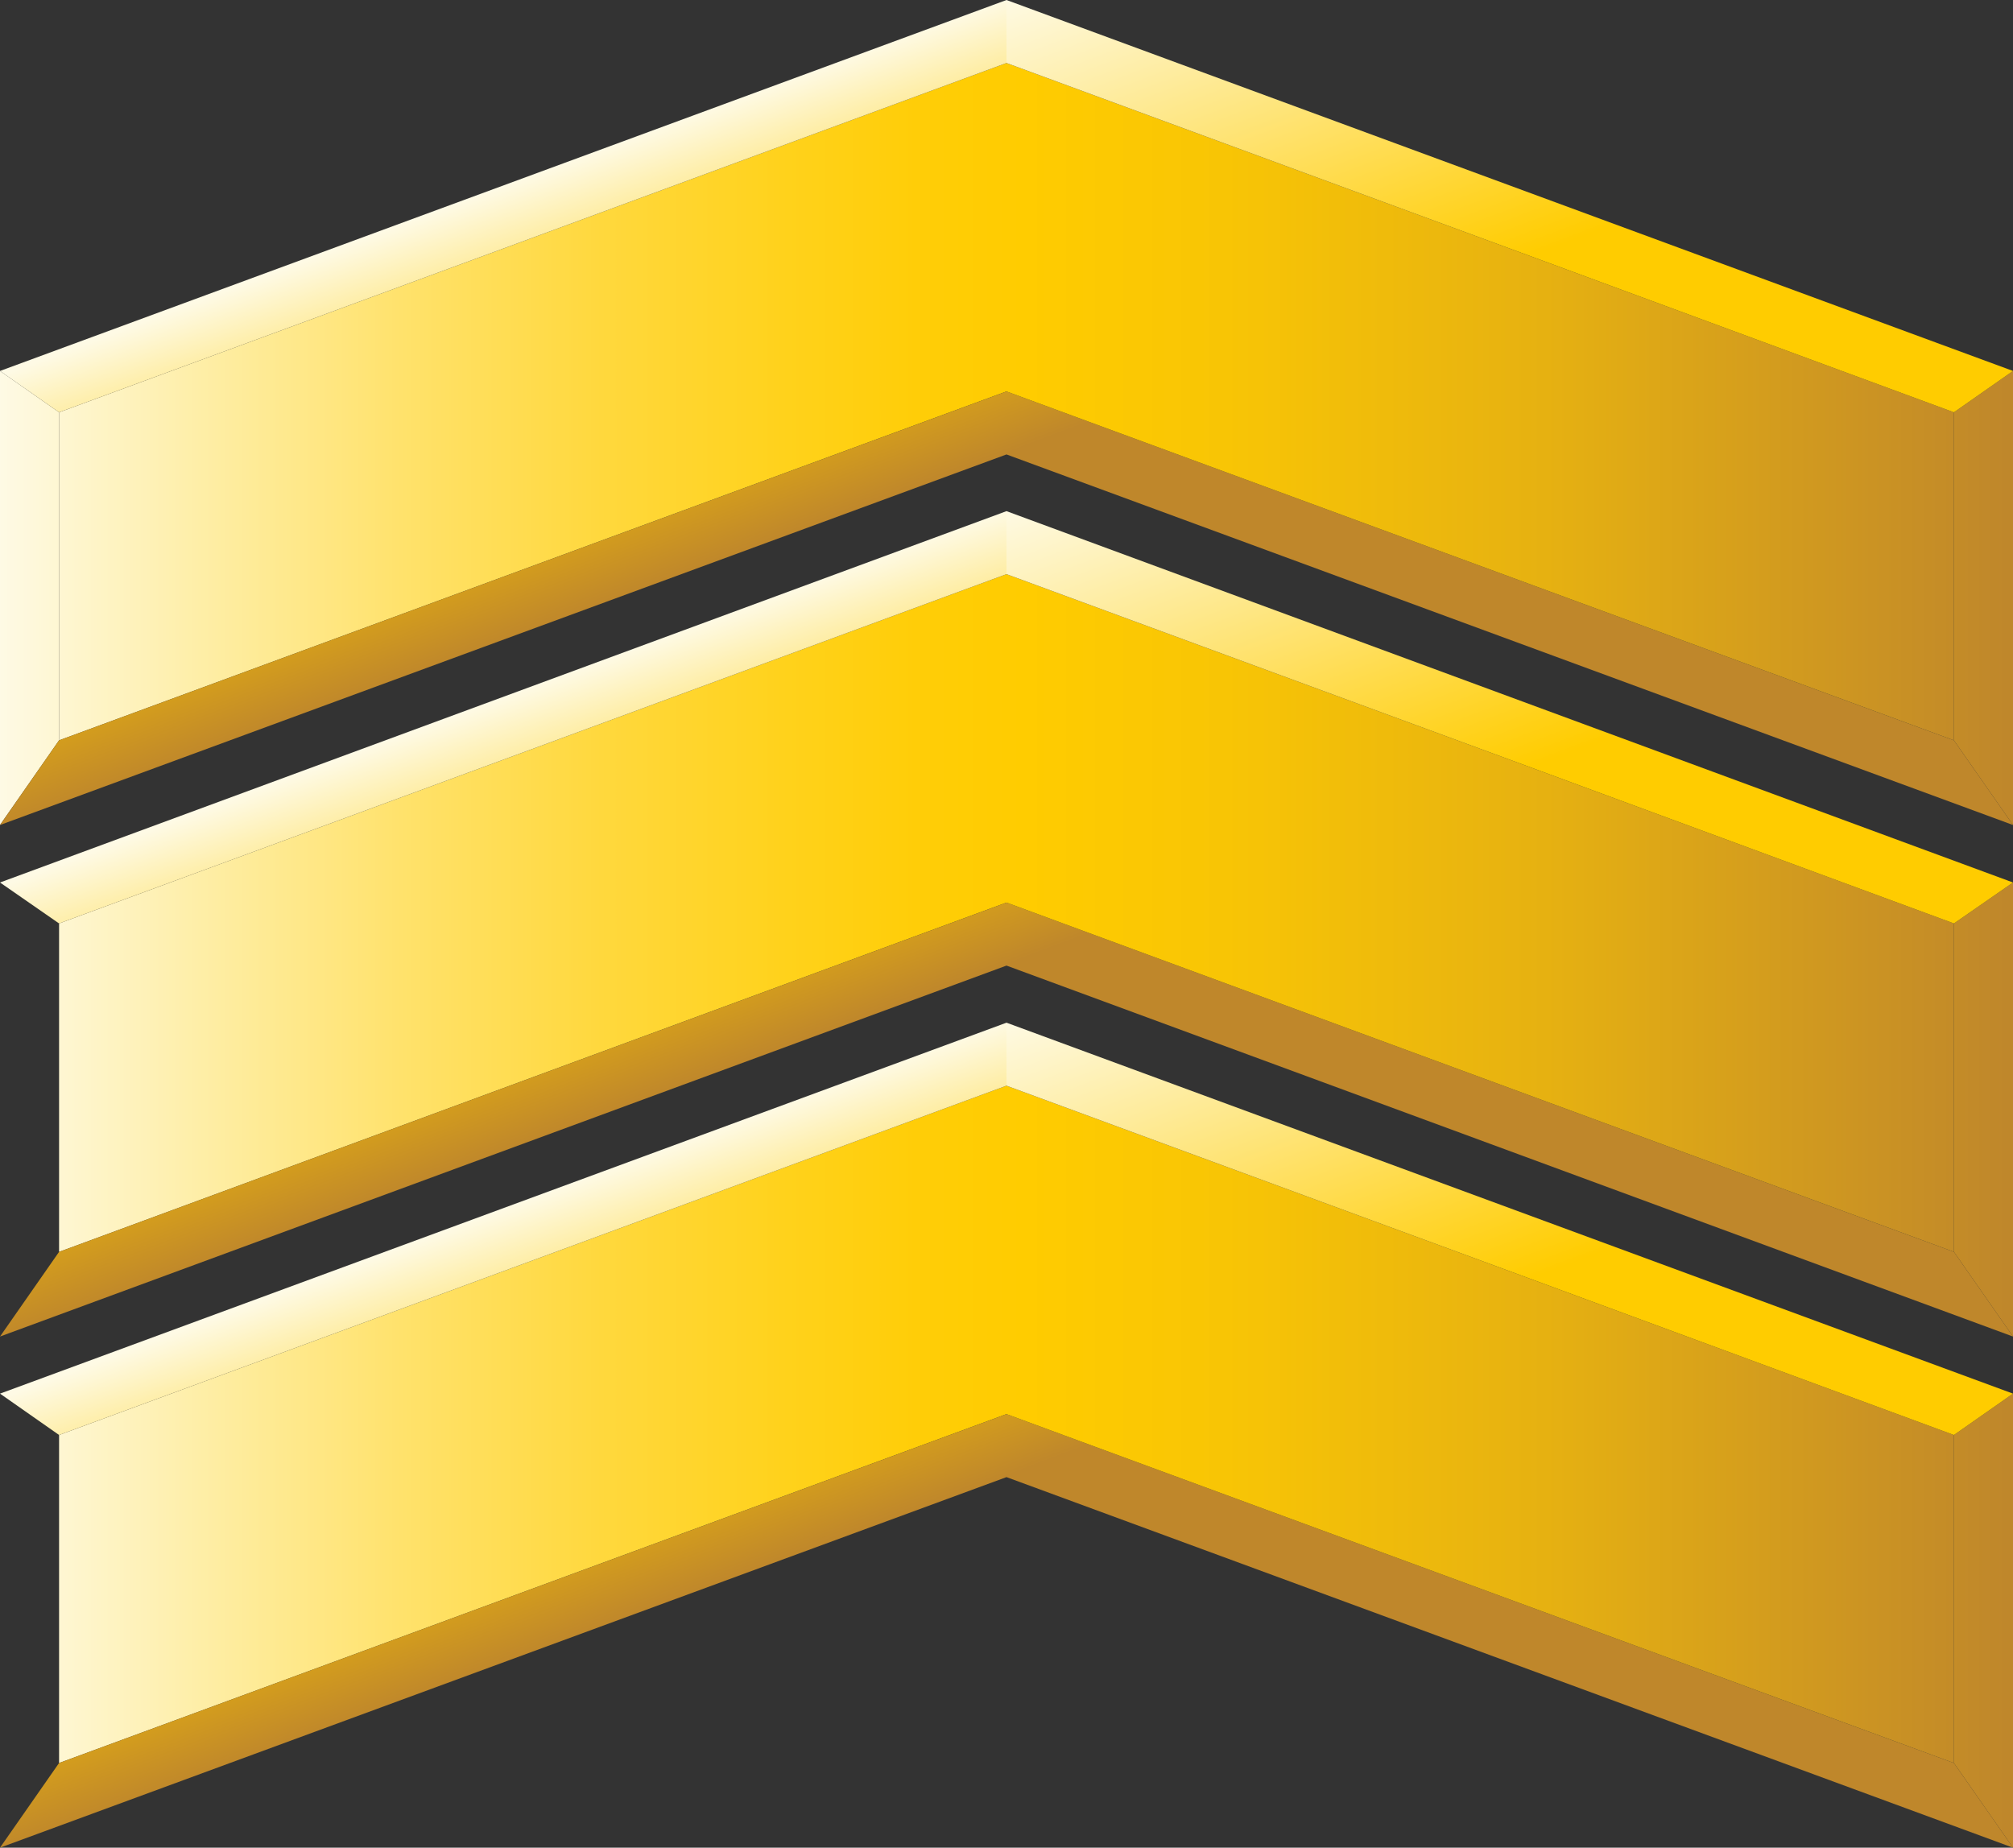 <svg xmlns="http://www.w3.org/2000/svg" xmlns:xlink="http://www.w3.org/1999/xlink" viewBox="0 0 51.12 46.92"><rect x="0" y="0" width="51.12" height="46.92" fill="#333333" stroke="none"/><defs><style>.cls-1{fill:#999;}.cls-2{fill:#838383;}.cls-3{fill:url(#linear-gradient);}.cls-4{fill:url(#linear-gradient-2);}.cls-5{fill:url(#linear-gradient-3);}.cls-6{fill:url(#linear-gradient-5);}.cls-7{fill:url(#linear-gradient-6);}.cls-8{fill:url(#linear-gradient-7);}.cls-9{fill:url(#linear-gradient-8);}.cls-10{fill:url(#linear-gradient-9);}.cls-11{fill:url(#linear-gradient-10);}.cls-12{fill:url(#linear-gradient-12);}.cls-13{fill:url(#linear-gradient-13);}.cls-14{fill:url(#linear-gradient-14);}.cls-15{fill:url(#linear-gradient-15);}.cls-16{fill:url(#linear-gradient-16);}.cls-17{fill:url(#linear-gradient-17);}.cls-18{fill:url(#linear-gradient-19);}.cls-19{fill:url(#linear-gradient-20);}.cls-20{fill:url(#linear-gradient-21);}</style><linearGradient id="linear-gradient" x1="-0.03" y1="15.19" x2="50.97" y2="15.19" gradientUnits="userSpaceOnUse"><stop offset="0" stop-color="#fefae5"/><stop offset="0.1" stop-color="#feeea7"/><stop offset="0.2" stop-color="#ffe26c"/><stop offset="0.3" stop-color="#ffd83d"/><stop offset="0.39" stop-color="#ffd21c"/><stop offset="0.46" stop-color="#ffcd07"/><stop offset="0.51" stop-color="#fc0"/><stop offset="0.61" stop-color="#f8c505"/><stop offset="0.77" stop-color="#e6b111"/><stop offset="0.95" stop-color="#c89025"/><stop offset="1" stop-color="#bf872b"/></linearGradient><linearGradient id="linear-gradient-2" x1="31.35" y1="-2.28" x2="35.19" y2="7.88" gradientUnits="userSpaceOnUse"><stop offset="0" stop-color="#fefae5"/><stop offset="0.51" stop-color="#fc0"/><stop offset="1" stop-color="#bf872b"/></linearGradient><linearGradient id="linear-gradient-3" x1="-0.03" y1="10.2" x2="50.97" y2="10.2" xlink:href="#linear-gradient"/><linearGradient id="linear-gradient-5" x1="12.78" y1="4.72" x2="16.61" y2="14.88" xlink:href="#linear-gradient-2"/><linearGradient id="linear-gradient-6" x1="9.24" y1="6.05" x2="13.07" y2="16.22" xlink:href="#linear-gradient-2"/><linearGradient id="linear-gradient-7" x1="34.9" y1="-3.62" x2="38.73" y2="6.55" gradientUnits="userSpaceOnUse"><stop offset="0" stop-color="#fefae5"/><stop offset="1" stop-color="#fc0"/></linearGradient><linearGradient id="linear-gradient-8" x1="-0.03" y1="28.17" x2="50.97" y2="28.17" xlink:href="#linear-gradient"/><linearGradient id="linear-gradient-9" x1="31.35" y1="10.7" x2="35.19" y2="20.87" xlink:href="#linear-gradient-2"/><linearGradient id="linear-gradient-10" x1="-0.03" y1="23.18" x2="50.97" y2="23.18" xlink:href="#linear-gradient"/><linearGradient id="linear-gradient-12" x1="12.78" y1="17.7" x2="16.61" y2="27.87" xlink:href="#linear-gradient-2"/><linearGradient id="linear-gradient-13" x1="9.24" y1="19.04" x2="13.07" y2="29.2" xlink:href="#linear-gradient-2"/><linearGradient id="linear-gradient-14" x1="34.9" y1="9.36" x2="38.73" y2="19.53" xlink:href="#linear-gradient-7"/><linearGradient id="linear-gradient-15" x1="-0.03" y1="41.16" x2="50.97" y2="41.16" xlink:href="#linear-gradient"/><linearGradient id="linear-gradient-16" x1="31.35" y1="23.69" x2="35.19" y2="33.85" xlink:href="#linear-gradient-2"/><linearGradient id="linear-gradient-17" x1="-0.03" y1="36.17" x2="50.97" y2="36.17" xlink:href="#linear-gradient"/><linearGradient id="linear-gradient-19" x1="12.78" y1="30.69" x2="16.61" y2="40.85" xlink:href="#linear-gradient-2"/><linearGradient id="linear-gradient-20" x1="9.24" y1="32.02" x2="13.07" y2="42.19" xlink:href="#linear-gradient-2"/><linearGradient id="linear-gradient-21" x1="34.9" y1="22.35" x2="38.73" y2="32.52" xlink:href="#linear-gradient-7"/></defs><g id="Layer_2" data-name="Layer 2"><g id="Artwork"><g id="Sergeant"><path class="cls-1" d="M25.56,0,51.12,9.42Z"/><path class="cls-2" d="M0,9.42,25.56,0Z"/><polygon class="cls-3" points="49.62 10.47 51.12 9.42 51.12 20.95 49.62 18.8 49.62 10.47"/><polygon class="cls-4" points="49.62 18.8 51.12 20.95 25.56 11.54 25.56 9.94 49.62 18.8"/><polygon class="cls-5" points="25.56 1.6 49.62 10.47 49.62 18.8 25.56 9.94 1.5 18.8 1.5 10.47 25.56 1.6"/><polygon class="cls-3" points="1.5 18.8 0 20.95 0 9.42 1.5 10.47 1.5 18.8"/><polygon class="cls-6" points="1.5 10.47 0 9.42 25.56 0 25.56 1.6 1.5 10.47"/><polygon class="cls-7" points="25.56 9.94 25.56 11.54 0 20.95 1.5 18.8 25.56 9.94"/><polygon class="cls-8" points="25.56 1.6 25.56 0 51.12 9.42 49.62 10.47 25.56 1.6"/><path class="cls-1" d="M25.56,13l25.56,9.43Z"/><path class="cls-2" d="M0,22.41,25.56,13Z"/><polygon class="cls-9" points="49.62 23.45 51.12 22.41 51.12 33.94 49.62 31.79 49.62 23.45"/><polygon class="cls-10" points="49.62 31.79 51.12 33.94 25.56 24.52 25.56 22.92 49.62 31.79"/><polygon class="cls-11" points="25.56 14.58 49.62 23.45 49.62 31.79 25.56 22.92 1.5 31.79 1.5 23.45 25.56 14.58"/><polygon class="cls-9" points="1.5 31.79 0 33.94 0 22.41 1.5 23.45 1.5 31.79"/><polygon class="cls-12" points="1.5 23.45 0 22.41 25.56 12.98 25.56 14.58 1.5 23.45"/><polygon class="cls-13" points="25.56 22.92 25.56 24.52 0 33.94 1.5 31.79 25.56 22.92"/><polygon class="cls-14" points="25.56 14.58 25.56 12.98 51.12 22.41 49.62 23.45 25.56 14.58"/><path class="cls-1" d="M25.56,26l25.56,9.42Z"/><path class="cls-2" d="M0,35.39,25.56,26Z"/><polygon class="cls-15" points="49.62 36.44 51.12 35.39 51.12 46.92 49.62 44.77 49.62 36.44"/><polygon class="cls-16" points="49.62 44.77 51.12 46.92 25.56 37.51 25.56 35.91 49.62 44.77"/><polygon class="cls-17" points="25.56 27.57 49.62 36.44 49.62 44.77 25.56 35.91 1.5 44.77 1.5 36.44 25.56 27.57"/><polygon class="cls-15" points="1.5 44.77 0 46.92 0 35.39 1.5 36.44 1.5 44.77"/><polygon class="cls-18" points="1.5 36.44 0 35.39 25.56 25.97 25.56 27.57 1.5 36.44"/><polygon class="cls-19" points="25.56 35.91 25.56 37.51 0 46.92 1.5 44.77 25.56 35.91"/><polygon class="cls-20" points="25.56 27.57 25.56 25.97 51.12 35.39 49.62 36.44 25.56 27.57"/></g></g></g></svg>